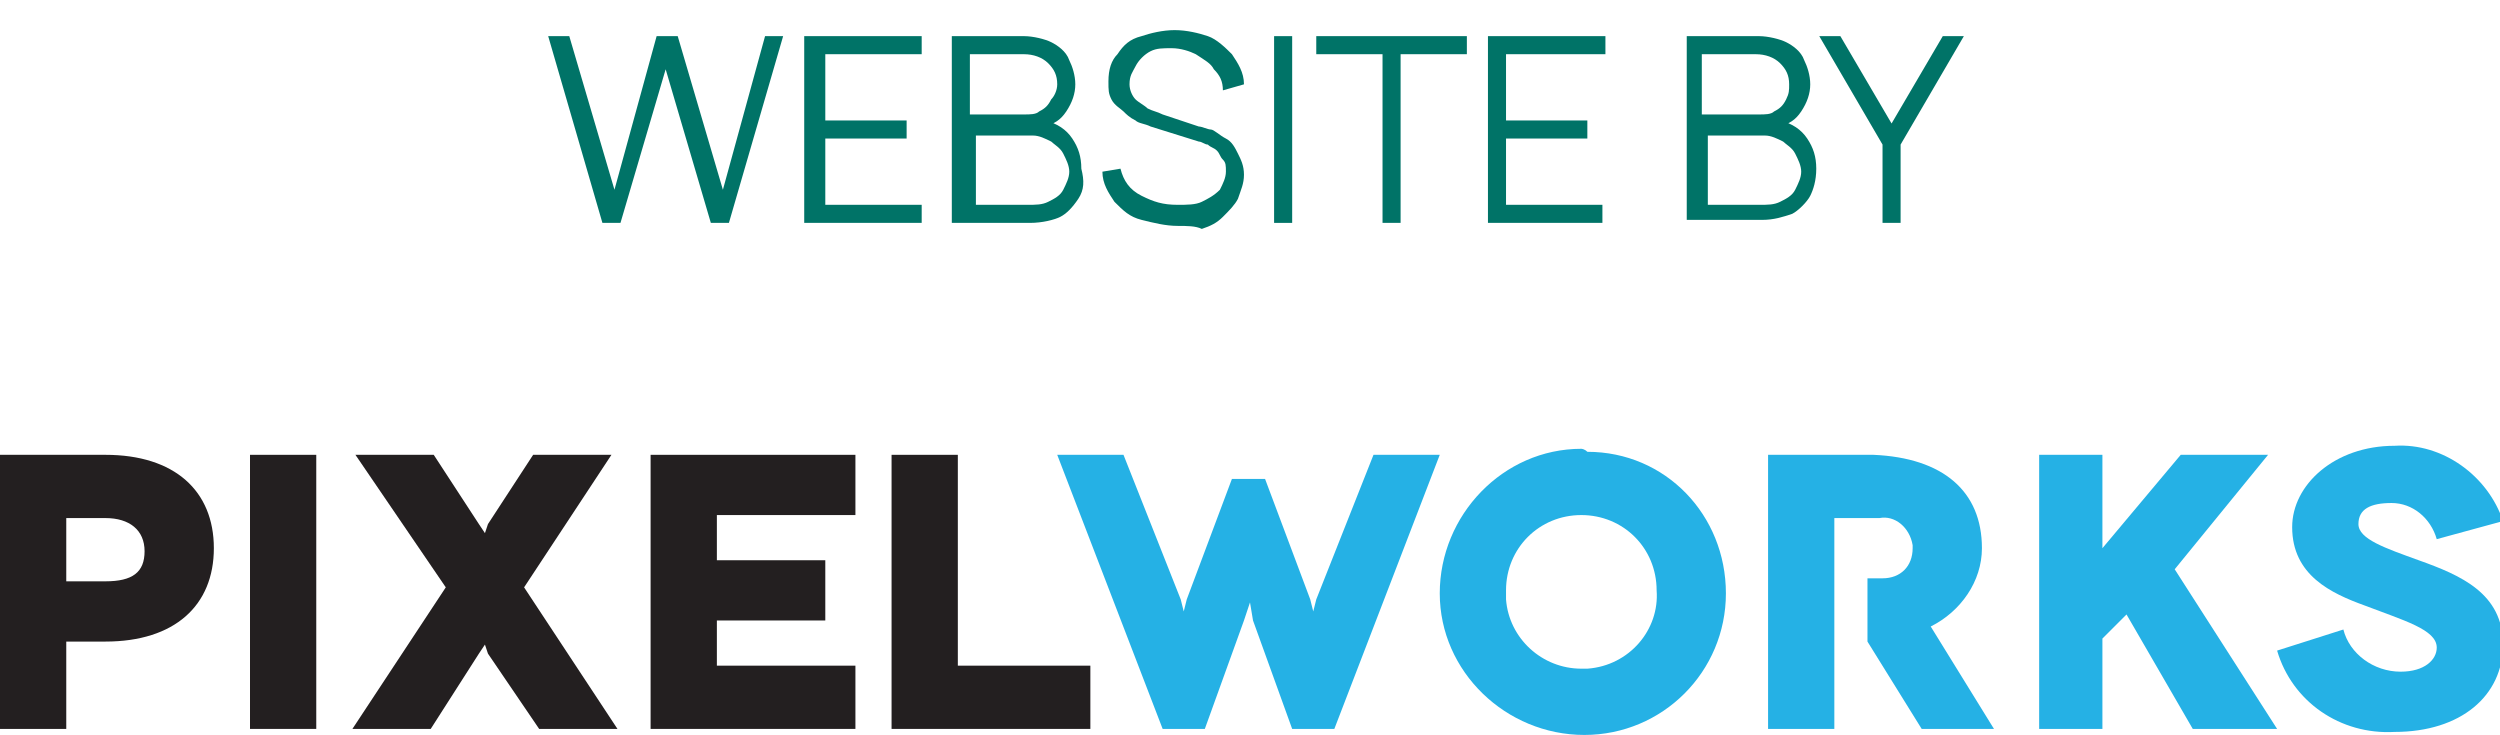 <?xml version="1.0" encoding="utf-8"?>
<!-- Generator: Adobe Illustrator 25.2.0, SVG Export Plug-In . SVG Version: 6.00 Build 0)  -->
<svg version="1.1" id="Layer_1" xmlns="http://www.w3.org/2000/svg" xmlns:xlink="http://www.w3.org/1999/xlink" x="0px" y="0px"
	 viewBox="0 0 83 24.4" style="enable-background:new 0 0 83 24.4;" xml:space="preserve">
<style type="text/css">
	.st0{enable-background:new    ;}
	.st1{fill:#007367;}
	.st2{fill:#231F20;}
	.st3{fill:#25B1E5;}
</style>
<g class="st0">
	<path class="st1" d="M20,7.4l-1.8-6.2h0.7l1.5,5.1l1.4-5.1l0.7,0l1.5,5.1l1.4-5.1H26l-1.8,6.2h-0.6l-1.5-5.1l-1.5,5.1H20z"/>
	<path class="st1" d="M26.7,7.4V1.2h3.9v0.6h-3.2V4h2.7v0.6h-2.7v2.2h3.2v0.6H26.7z"/>
	<path class="st1" d="M31.6,7.4V1.2H34c0.3,0,0.7,0.1,0.9,0.2s0.5,0.3,0.6,0.6c0.1,0.2,0.2,0.5,0.2,0.8c0,0.3-0.1,0.6-0.3,0.9
		c-0.2,0.3-0.4,0.4-0.7,0.5l0-0.2c0.4,0.1,0.7,0.3,0.9,0.6s0.3,0.6,0.3,1C36,6,36,6.3,35.8,6.6s-0.4,0.5-0.6,0.6s-0.6,0.2-1,0.2
		H31.6z M32.3,3.8H34c0.2,0,0.4,0,0.5-0.1c0.2-0.1,0.3-0.2,0.4-0.4C35,3.2,35.1,3,35.1,2.8c0-0.3-0.1-0.5-0.3-0.7
		c-0.2-0.2-0.5-0.3-0.8-0.3h-1.8V3.8z M32.3,6.8h1.8c0.3,0,0.5,0,0.7-0.1c0.2-0.1,0.4-0.2,0.5-0.4c0.1-0.2,0.2-0.4,0.2-0.6
		c0-0.2-0.1-0.4-0.2-0.6c-0.1-0.2-0.3-0.3-0.4-0.4c-0.2-0.1-0.4-0.2-0.6-0.2h-1.9V6.8z"/>
	<path class="st1" d="M39.1,7.5c-0.4,0-0.8-0.1-1.2-0.2C37.5,7.2,37.3,7,37,6.7c-0.2-0.3-0.4-0.6-0.4-1l0.6-0.1
		c0.1,0.4,0.3,0.7,0.7,0.9s0.7,0.3,1.2,0.3c0.3,0,0.6,0,0.8-0.1c0.2-0.1,0.4-0.2,0.6-0.4c0.1-0.2,0.2-0.4,0.2-0.6
		c0-0.2,0-0.3-0.1-0.4c-0.1-0.1-0.1-0.2-0.2-0.3c-0.1-0.1-0.2-0.1-0.3-0.2c-0.1,0-0.2-0.1-0.3-0.1l-1.6-0.5
		c-0.2-0.1-0.4-0.1-0.5-0.2c-0.2-0.1-0.3-0.2-0.4-0.3S37,3.5,36.9,3.3c-0.1-0.2-0.1-0.3-0.1-0.6c0-0.4,0.1-0.7,0.3-0.9
		c0.2-0.3,0.4-0.5,0.8-0.6c0.3-0.1,0.7-0.2,1.1-0.2c0.4,0,0.8,0.1,1.1,0.2c0.3,0.1,0.6,0.4,0.8,0.6c0.2,0.3,0.4,0.6,0.4,1L40.6,3
		c0-0.3-0.1-0.5-0.3-0.7C40.2,2.1,40,2,39.7,1.8c-0.2-0.1-0.5-0.2-0.8-0.2c-0.3,0-0.5,0-0.7,0.1S37.8,2,37.7,2.2
		c-0.1,0.2-0.2,0.3-0.2,0.6c0,0.2,0.1,0.4,0.2,0.5c0.1,0.1,0.3,0.2,0.4,0.3c0.2,0.1,0.3,0.1,0.5,0.2l1.2,0.4c0.1,0,0.3,0.1,0.4,0.1
		s0.3,0.2,0.5,0.3c0.2,0.1,0.3,0.3,0.4,0.5c0.1,0.2,0.2,0.4,0.2,0.7c0,0.3-0.1,0.5-0.2,0.8c-0.1,0.2-0.3,0.4-0.5,0.6
		c-0.2,0.2-0.4,0.3-0.7,0.4C39.7,7.5,39.4,7.5,39.1,7.5z"/>
	<path class="st1" d="M42.3,7.4V1.2h0.6v6.2H42.3z"/>
	<path class="st1" d="M45.9,7.4V1.8h-2.2V1.2h5v0.6h-2.2v5.6H45.9z"/>
	<path class="st1" d="M49.4,7.4V1.2h3.9v0.6H50V4h2.7v0.6H50v2.2h3.2v0.6H49.4z"/>
	<path class="st1" d="M56,7.4V1.2h2.4c0.3,0,0.7,0.1,0.9,0.2s0.5,0.3,0.6,0.6c0.1,0.2,0.2,0.5,0.2,0.8c0,0.3-0.1,0.6-0.3,0.9
		c-0.2,0.3-0.4,0.4-0.7,0.5l0-0.2c0.4,0.1,0.7,0.3,0.9,0.6c0.2,0.3,0.3,0.6,0.3,1c0,0.4-0.1,0.7-0.2,0.9s-0.4,0.5-0.6,0.6
		c-0.3,0.1-0.6,0.2-1,0.2H56z M56.6,3.8h1.8c0.2,0,0.4,0,0.5-0.1c0.2-0.1,0.3-0.2,0.4-0.4c0.1-0.2,0.1-0.3,0.1-0.5
		c0-0.3-0.1-0.5-0.3-0.7c-0.2-0.2-0.5-0.3-0.8-0.3h-1.8V3.8z M56.6,6.8h1.8c0.3,0,0.5,0,0.7-0.1c0.2-0.1,0.4-0.2,0.5-0.4
		c0.1-0.2,0.2-0.4,0.2-0.6c0-0.2-0.1-0.4-0.2-0.6c-0.1-0.2-0.3-0.3-0.4-0.4c-0.2-0.1-0.4-0.2-0.6-0.2h-1.9V6.8z"/>
	<path class="st1" d="M62.5,7.4V4.8l-2.1-3.6h0.7l1.7,2.9l1.7-2.9h0.7l-2.1,3.6v2.6H62.5z"/>
</g>
<polygon class="st2" points="10.5,24.2 10.5,15.1 8.3,15.1 8.3,24.2 10.5,24.2 "/>
<polygon class="st2" points="16.2,21.7 17.9,24.2 20.5,24.2 17.4,19.5 20.3,15.1 17.7,15.1 16.2,17.4 16.1,17.7 15.9,17.4 
	14.4,15.1 11.8,15.1 14.8,19.5 11.7,24.2 14.3,24.2 15.9,21.7 16.1,21.4 16.2,21.7 "/>
<polygon class="st2" points="23.8,22.1 23.8,20.6 27.4,20.6 27.4,18.6 23.8,18.6 23.8,17.1 28.4,17.1 28.4,15.1 21.6,15.1 
	21.6,24.2 28.4,24.2 28.4,22.1 23.8,22.1 "/>
<polygon class="st2" points="31.8,22.1 31.8,15.1 29.6,15.1 29.6,24.2 36.2,24.2 36.2,22.1 "/>
<path class="st2" d="M3.5,15.1H0v9.1h2.2v-2.9h1.3c2.3,0,3.6-1.2,3.6-3.1S5.8,15.1,3.5,15.1z M3.5,19.3H2.2v-2.1h1.3
	c0.8,0,1.3,0.4,1.3,1.1S4.4,19.3,3.5,19.3z"/>
<polygon class="st3" points="45.6,15.1 43.7,19.9 43.6,20.3 43.5,19.9 42,15.9 40.9,15.9 39.4,19.9 39.3,20.3 39.2,19.9 37.3,15.1 
	35.1,15.1 38.6,24.2 40,24.2 41.3,20.6 41.5,20 41.6,20.6 42.9,24.2 44.3,24.2 47.8,15.1 "/>
<path class="st3" d="M75.6,21.6c0.5,1.7,2.1,2.8,3.9,2.7c2.2,0,3.6-1.2,3.6-2.9s-1.4-2.3-2.8-2.8c-1.1-0.4-2-0.7-2-1.2
	s0.4-0.7,1.1-0.7c0.7,0,1.3,0.5,1.5,1.2l2.2-0.6c-0.5-1.5-2-2.6-3.6-2.5c-2,0-3.4,1.3-3.4,2.7c0,1.6,1.3,2.2,2.4,2.6
	c1.3,0.5,2.4,0.8,2.4,1.4c0,0.4-0.4,0.8-1.2,0.8c-0.9,0-1.7-0.6-1.9-1.4L75.6,21.6L75.6,21.6z"/>
<polygon class="st3" points="75.6,24.2 72.2,18.9 75.3,15.1 72.4,15.1 69.8,18.2 69.8,15.1 67.7,15.1 67.7,24.2 69.8,24.2 
	69.8,21.2 70.6,20.4 72.8,24.2 75.6,24.2 75.6,24.2 "/>
<path class="st3" d="M52.5,14.9c-2.6,0-4.7,2.2-4.7,4.8c0,2.6,2.2,4.7,4.8,4.7c2.6,0,4.7-2.1,4.7-4.7c0-2.6-2-4.7-4.6-4.7
	C52.6,14.9,52.5,14.9,52.5,14.9z M52.5,22.2c-1.3,0-2.4-1-2.5-2.3c0-0.1,0-0.2,0-0.3c0-1.4,1.1-2.5,2.5-2.5s2.5,1.1,2.5,2.5
	c0.1,1.3-0.9,2.5-2.3,2.6C52.7,22.2,52.6,22.2,52.5,22.2z"/>
<path class="st3" d="M64.1,20.8c1-0.5,1.7-1.5,1.7-2.6c0-1.9-1.3-3-3.6-3.1h-3.5v9.1h2.2v-7h1.5c0.5-0.1,1,0.3,1.1,0.9
	c0,0,0,0.1,0,0.1c0,0.6-0.4,1-1,1c0,0-0.1,0-0.1,0H62v2.1l1.8,2.9h2.4L64.1,20.8z"/>
</svg>
